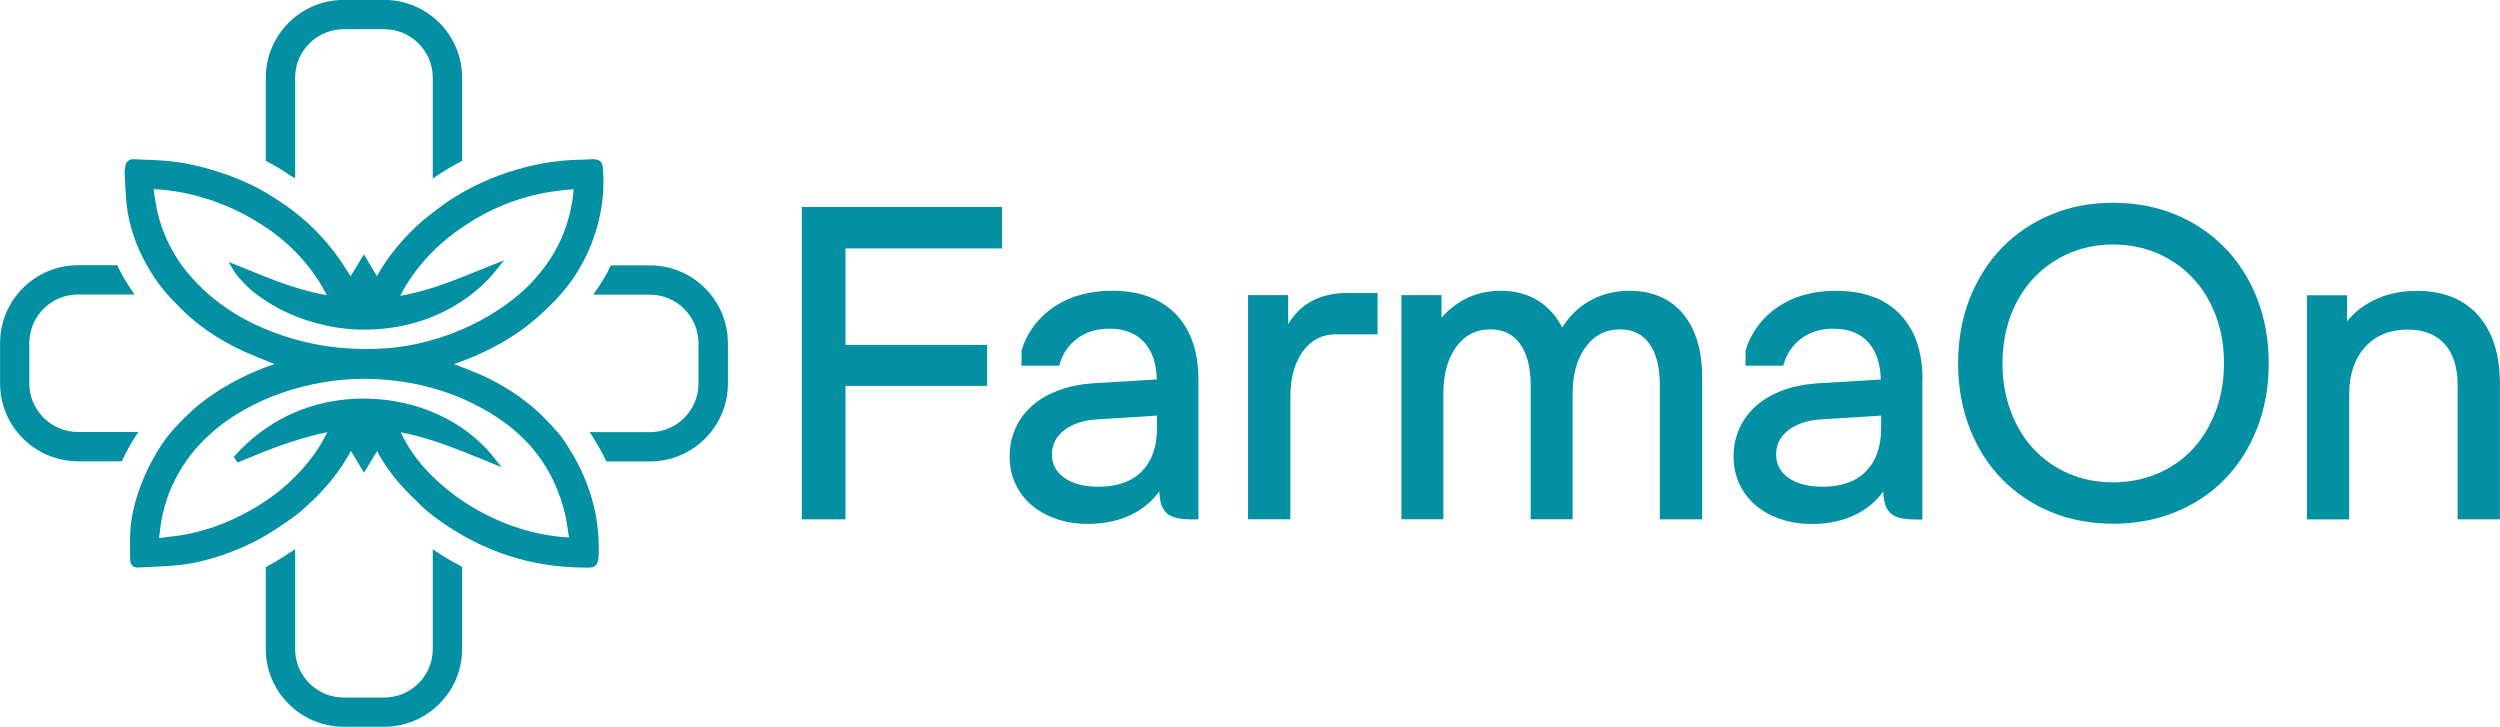 <svg width="172" height="50" viewBox="0 0 172 50" fill="none" xmlns="http://www.w3.org/2000/svg">
<g clip-path="url(#clip0_2115_761)">
<path d="M55.164 35.724V35.73H58.171V26.549H67.913V23.727H58.171V17.092H68.943V14.24H55.164V35.724Z" fill="#0290A2"/>
<path d="M170.506 21.688V21.7C169.506 20.581 168.09 20.01 166.282 20.01C165.168 20.01 164.168 20.232 163.294 20.665C162.577 21.02 161.963 21.508 161.475 22.103V20.316H158.715V35.736H161.625V27.115C161.625 25.767 161.993 24.684 162.716 23.878C163.439 23.078 164.421 22.675 165.644 22.675C166.74 22.675 167.596 23.012 168.186 23.661C168.783 24.323 169.084 25.274 169.084 26.471V35.73H171.994V26.381C171.994 24.389 171.488 22.813 170.494 21.694L170.506 21.688Z" fill="#0290A2"/>
<path d="M153.058 17.044C152.118 16.069 150.979 15.305 149.678 14.764C148.382 14.222 146.936 13.951 145.382 13.951C143.827 13.951 142.412 14.222 141.116 14.764C139.815 15.305 138.682 16.069 137.736 17.044C136.79 18.018 136.049 19.191 135.519 20.533C134.989 21.881 134.718 23.379 134.718 24.991C134.718 26.603 134.983 28.095 135.507 29.443C136.031 30.797 136.772 31.97 137.712 32.938C138.652 33.907 139.791 34.677 141.092 35.218C142.394 35.76 143.84 36.031 145.388 36.031C146.936 36.031 148.388 35.76 149.702 35.218C151.009 34.677 152.154 33.913 153.094 32.938C154.034 31.964 154.775 30.791 155.299 29.443C155.823 28.095 156.088 26.603 156.088 24.991C156.088 23.379 155.817 21.887 155.287 20.533C154.757 19.185 154.01 18.012 153.07 17.044H153.058ZM152.437 28.294C152.058 29.299 151.533 30.171 150.865 30.893C150.196 31.609 149.382 32.18 148.449 32.577C147.515 32.98 146.478 33.185 145.376 33.185C144.273 33.185 143.243 32.98 142.315 32.577C141.393 32.18 140.586 31.609 139.911 30.887C139.243 30.171 138.712 29.299 138.339 28.294C137.959 27.289 137.772 26.176 137.772 24.991C137.772 23.806 137.959 22.699 138.339 21.7C138.718 20.707 139.249 19.835 139.929 19.119C140.61 18.403 141.424 17.832 142.345 17.429C143.273 17.026 144.291 16.821 145.376 16.821C146.46 16.821 147.509 17.026 148.437 17.429C149.358 17.832 150.178 18.397 150.853 19.119C151.533 19.841 152.064 20.707 152.443 21.7C152.823 22.699 153.009 23.806 153.009 24.991C153.009 26.176 152.823 27.289 152.443 28.294H152.437Z" fill="#0290A2"/>
<path d="M88.627 22.314V20.304H85.867V35.724H88.778V27.253C88.778 25.984 89.073 24.943 89.651 24.155C90.23 23.373 90.971 23 91.91 23H94.778V20.154H92.73C90.844 20.154 89.464 20.876 88.621 22.314H88.627Z" fill="#0290A2"/>
<path d="M126.331 20.004C124.765 20.004 123.421 20.377 122.336 21.105C121.246 21.838 120.493 22.843 120.101 24.088L120.089 25.159H122.686L122.722 25.039C122.933 24.317 123.343 23.722 123.945 23.276C124.548 22.831 125.289 22.615 126.138 22.615C127.174 22.615 127.988 22.933 128.548 23.559C129.084 24.161 129.374 25.015 129.398 26.11L125.006 26.375C124.144 26.435 123.355 26.597 122.656 26.856C121.951 27.115 121.342 27.464 120.842 27.903C120.342 28.342 119.945 28.865 119.679 29.461C119.408 30.056 119.27 30.706 119.27 31.398C119.27 32.09 119.402 32.722 119.667 33.287C119.933 33.853 120.3 34.346 120.77 34.749C121.24 35.152 121.818 35.477 122.481 35.706C123.144 35.934 123.879 36.049 124.656 36.049C125.831 36.049 126.879 35.814 127.783 35.345C128.512 34.966 129.115 34.454 129.566 33.811C129.578 34.081 129.609 34.316 129.651 34.52C129.717 34.833 129.844 35.086 130.03 35.267C130.217 35.453 130.458 35.579 130.765 35.645C131.055 35.712 131.416 35.742 131.88 35.742H132.26V26.122H132.272C132.272 24.203 131.747 22.693 130.723 21.622C129.693 20.551 128.223 20.01 126.343 20.01L126.331 20.004ZM129.416 29.533C129.416 30.754 129.066 31.729 128.373 32.433C127.681 33.137 126.68 33.486 125.397 33.486C124.409 33.486 123.614 33.281 123.035 32.866C122.469 32.463 122.198 31.934 122.198 31.26C122.198 30.586 122.469 30.038 123.029 29.605C123.596 29.16 124.367 28.907 125.319 28.853L129.422 28.595V29.533H129.416Z" fill="#0290A2"/>
<path d="M80.897 21.616C79.867 20.545 78.396 20.004 76.517 20.004C74.95 20.004 73.607 20.377 72.522 21.105C71.432 21.845 70.678 22.843 70.287 24.088L70.275 25.159H72.871L72.908 25.039C73.119 24.317 73.528 23.722 74.131 23.276C74.733 22.831 75.474 22.615 76.324 22.615C77.36 22.615 78.174 22.933 78.734 23.559C79.276 24.161 79.559 25.009 79.589 26.104L75.197 26.369C74.336 26.429 73.54 26.591 72.847 26.85C72.142 27.109 71.54 27.458 71.034 27.897C70.528 28.336 70.136 28.859 69.871 29.455C69.6 30.05 69.461 30.7 69.461 31.392C69.461 32.084 69.594 32.716 69.859 33.281C70.124 33.847 70.492 34.34 70.962 34.743C71.432 35.146 72.01 35.471 72.673 35.7C73.335 35.928 74.07 36.043 74.848 36.043C76.023 36.043 77.077 35.808 77.975 35.339C78.704 34.96 79.3 34.448 79.758 33.805C79.77 34.075 79.8 34.31 79.842 34.514C79.915 34.827 80.041 35.08 80.222 35.261C80.409 35.447 80.656 35.573 80.957 35.639C81.24 35.706 81.608 35.736 82.072 35.736H82.451V26.11C82.451 24.197 81.927 22.687 80.903 21.622L80.897 21.616ZM79.595 29.533C79.595 30.754 79.246 31.729 78.553 32.433C77.86 33.137 76.854 33.486 75.577 33.486C74.589 33.486 73.793 33.281 73.215 32.866C72.649 32.463 72.377 31.934 72.377 31.26C72.377 30.586 72.649 30.038 73.209 29.605C73.775 29.16 74.54 28.907 75.498 28.853L79.601 28.595V29.533H79.595Z" fill="#0290A2"/>
<path d="M112.112 20.004C111.076 20.004 110.13 20.256 109.299 20.738C108.551 21.177 107.943 21.778 107.485 22.536C107.099 21.784 106.569 21.183 105.913 20.744C105.165 20.256 104.28 20.004 103.256 20.004C102.34 20.004 101.496 20.208 100.749 20.599C100.147 20.918 99.617 21.345 99.177 21.863V20.304H96.417V35.724H99.303V27.103C99.303 25.749 99.604 24.654 100.195 23.854C100.785 23.054 101.55 22.663 102.533 22.663C103.412 22.663 104.081 22.982 104.569 23.643C105.057 24.305 105.31 25.268 105.31 26.495V35.724H108.196V27.103C108.196 25.749 108.503 24.66 109.106 23.854C109.702 23.054 110.479 22.663 111.455 22.663C112.335 22.663 112.998 22.982 113.474 23.643C113.956 24.305 114.197 25.268 114.197 26.501V35.73H117.107V25.93C117.107 24.101 116.661 22.639 115.799 21.598C114.92 20.545 113.685 20.01 112.124 20.01L112.112 20.004Z" fill="#0290A2"/>
<path d="M5.362 31.741H8.375L8.441 31.603C8.7 31.061 8.977 30.556 9.278 30.093L9.519 29.72H5.362C3.519 29.72 2.018 28.222 2.018 26.381V23.601C2.018 21.76 3.519 20.262 5.362 20.262H9.254L9.001 19.889L8.971 19.841C8.664 19.384 8.381 18.891 8.128 18.379L8.061 18.247H5.368C2.41 18.247 0.006 20.647 0.006 23.601V26.381C0.006 29.335 2.41 31.735 5.368 31.735L5.362 31.741Z" fill="#0290A2"/>
<path d="M19.852 11.996L19.918 12.044L20.304 12.267V5.348C20.304 3.507 21.804 2.009 23.648 2.009H26.431C28.275 2.009 29.775 3.507 29.775 5.348V12.285L30.149 12.032C30.227 11.978 30.305 11.93 30.378 11.882C30.775 11.623 31.209 11.37 31.667 11.13L31.794 11.064V5.348C31.794 2.394 29.39 -0.006 26.431 -0.006H23.648C20.69 -0.006 18.286 2.394 18.286 5.348V11.064L18.412 11.13C18.912 11.395 19.4 11.683 19.852 11.99V11.996Z" fill="#0290A2"/>
<path d="M19.906 38.04C19.424 38.371 18.936 38.666 18.412 38.948L18.286 39.014V44.646C18.286 47.599 20.69 50 23.648 50H26.431C29.39 50 31.794 47.599 31.794 44.646V38.996L31.667 38.93C31.167 38.666 30.691 38.389 30.239 38.1L29.775 37.793V44.652C29.775 46.493 28.275 47.991 26.431 47.991H23.648C21.804 47.991 20.304 46.493 20.304 44.652V37.787L19.906 38.04Z" fill="#0290A2"/>
<path d="M44.711 18.259H42.03L41.964 18.391C41.705 18.915 41.41 19.42 41.078 19.895L40.819 20.274H44.711C46.555 20.274 48.055 21.772 48.055 23.613V26.393C48.055 28.234 46.555 29.732 44.711 29.732H40.572L40.807 30.099C41.12 30.592 41.404 31.103 41.651 31.609L41.717 31.747H44.717C47.675 31.747 50.079 29.347 50.079 26.393V23.613C50.079 20.659 47.675 18.259 44.717 18.259H44.711Z" fill="#0290A2"/>
<path d="M8.772 14.541C9.007 15.943 9.531 17.32 10.321 18.62C10.429 18.794 10.538 18.963 10.64 19.125C10.73 19.252 10.821 19.378 10.911 19.51C11.068 19.721 11.243 19.931 11.46 20.19L11.508 20.244C11.586 20.334 11.67 20.425 11.749 20.515C12.158 20.936 12.671 21.471 13.056 21.802C14.147 22.753 15.424 23.565 16.87 24.215C17.478 24.486 18.105 24.732 18.707 24.973C18.768 24.997 18.828 25.021 18.888 25.045C18.75 25.093 18.599 25.141 18.454 25.195C16.647 25.863 15.026 26.766 13.622 27.891C13.58 27.927 12.532 28.817 11.707 29.804C11.592 29.942 11.496 30.069 11.411 30.183C11.152 30.532 10.899 30.923 10.64 31.38C10.285 31.994 9.983 32.625 9.736 33.269C9.254 34.526 9.007 35.609 8.959 36.674C8.935 37.162 8.947 37.655 8.947 38.13C8.947 38.269 8.947 38.401 8.959 38.539C8.959 38.84 9.164 39.045 9.465 39.045H9.501C9.791 39.027 10.086 39.014 10.381 39.002C10.959 38.978 11.562 38.948 12.158 38.894C13.369 38.78 14.635 38.461 16.038 37.92C16.954 37.565 17.84 37.126 18.665 36.602L18.732 36.56C18.888 36.464 19.045 36.361 19.195 36.259C19.575 36.013 19.919 35.772 20.22 35.549C20.642 35.236 20.876 35.02 20.955 34.954L21.057 34.851C22.395 33.66 23.407 32.403 24.142 31.025C24.371 31.398 24.594 31.777 24.841 32.18L25.046 32.523C25.046 32.523 25.721 31.41 25.943 31.031C26.395 31.891 26.986 32.728 27.751 33.558C28.028 33.865 28.323 34.154 28.613 34.43C28.727 34.551 28.841 34.659 28.962 34.779C29.113 34.93 29.275 35.068 29.45 35.212C29.564 35.303 29.715 35.417 29.878 35.549C30.257 35.832 30.619 36.085 30.962 36.307C31.125 36.41 31.276 36.512 31.438 36.602C34.113 38.226 37.09 39.051 40.289 39.051C40.385 39.051 40.476 39.051 40.56 39.051C40.873 39.051 41.084 38.882 41.138 38.587C41.168 38.431 41.187 38.281 41.193 38.13C41.223 37.041 41.12 35.958 40.879 34.924C40.59 33.696 40.132 32.535 39.475 31.386C39.204 30.923 38.921 30.466 38.614 30.038C38.56 29.972 38.499 29.894 38.427 29.81C37.939 29.232 37.096 28.402 37.053 28.36C35.897 27.313 34.553 26.441 33.053 25.773C32.486 25.526 31.908 25.31 31.348 25.093C31.312 25.081 31.27 25.063 31.227 25.051C31.456 24.973 31.685 24.889 31.914 24.804C33.824 24.07 35.409 23.156 36.77 22.013C37.192 21.658 37.692 21.177 38.035 20.834C38.222 20.641 38.415 20.437 38.626 20.196C39.048 19.703 39.439 19.173 39.771 18.632C40.018 18.223 40.235 17.814 40.421 17.411L40.433 17.381C41.295 15.467 41.644 13.5 41.476 11.551C41.44 11.136 41.247 10.955 40.837 10.955H40.807C40.602 10.955 40.403 10.967 40.192 10.979C40.024 10.991 39.849 10.991 39.674 10.997C38.56 11.027 37.397 11.19 36.222 11.485C34.481 11.924 32.866 12.592 31.426 13.476L31.33 13.53C31.245 13.584 31.161 13.633 31.083 13.687C30.769 13.885 30.36 14.174 29.866 14.559C29.42 14.896 29.07 15.191 29.058 15.197C27.685 16.418 26.666 17.669 25.931 18.999C25.823 18.818 25.034 17.495 25.034 17.495C25.034 17.495 24.317 18.686 24.124 19.011C24.082 18.939 24.034 18.872 23.991 18.806C23.744 18.409 23.485 17.994 23.196 17.609C22.557 16.731 21.834 15.931 21.033 15.221C20.768 14.986 20.503 14.764 20.214 14.541C19.738 14.174 19.376 13.945 19.25 13.861L19.22 13.843C19.22 13.843 19.165 13.807 19.123 13.777C18.979 13.681 18.822 13.578 18.653 13.47C17.545 12.784 16.328 12.231 14.93 11.792C13.592 11.37 12.387 11.13 11.267 11.052C10.821 11.021 10.375 10.997 9.941 10.985C9.694 10.973 9.441 10.967 9.194 10.955H9.158C8.857 10.955 8.658 11.136 8.622 11.443C8.622 11.473 8.61 11.503 8.61 11.539C8.586 11.665 8.561 11.81 8.574 11.96C8.592 12.189 8.604 12.423 8.61 12.658C8.64 13.277 8.676 13.921 8.778 14.547L8.772 14.541ZM34.192 28.709C34.836 29.13 35.439 29.611 35.975 30.135C36.445 30.598 36.873 31.103 37.24 31.639C37.975 32.698 38.511 33.907 38.843 35.236C38.957 35.676 39.017 36.121 39.09 36.596C39.102 36.722 39.12 36.849 39.144 36.975C36.62 36.855 33.999 35.94 31.727 34.394C31.263 34.081 30.824 33.732 30.408 33.377C29.119 32.264 28.148 31.013 27.564 29.738C29.203 30.056 30.757 30.628 32.077 31.151C32.577 31.35 33.083 31.555 33.565 31.759L34.505 32.138L33.932 31.422C33.655 31.067 33.324 30.706 32.95 30.369C30.926 28.498 28.034 27.422 25.022 27.422C22.009 27.422 19.28 28.468 17.147 30.369C16.767 30.706 16.406 31.067 16.081 31.44L16.352 31.819C16.84 31.615 17.424 31.374 17.997 31.145C19.22 30.658 20.822 30.075 22.527 29.732C22.503 29.78 22.473 29.828 22.449 29.876C22.256 30.243 22.051 30.622 21.816 30.965C21.22 31.843 20.503 32.656 19.677 33.383C19.244 33.762 18.804 34.111 18.358 34.412C17.593 34.936 16.755 35.399 15.858 35.802C14.617 36.355 13.345 36.716 12.08 36.879C11.767 36.921 11.453 36.957 11.116 36.999C11.062 36.999 11.002 37.011 10.941 37.017C10.953 36.921 10.965 36.825 10.977 36.728C11.032 36.307 11.08 35.904 11.164 35.513C11.46 34.105 12.038 32.806 12.863 31.645L12.918 31.567C12.972 31.494 13.02 31.428 13.074 31.356C13.399 30.935 13.755 30.538 14.165 30.141C14.894 29.431 15.755 28.793 16.707 28.246C18.364 27.295 20.16 26.663 22.208 26.308C23.142 26.146 24.1 26.062 25.046 26.062C25.383 26.062 25.727 26.074 26.07 26.092C29.076 26.272 31.806 27.151 34.185 28.703L34.192 28.709ZM18.34 15.672C18.81 15.991 19.25 16.334 19.647 16.683C20.858 17.753 21.81 18.969 22.485 20.31C20.864 20.028 19.34 19.474 17.924 18.909C17.521 18.746 17.111 18.578 16.707 18.415L15.725 18.018L16.081 18.626C16.261 18.933 16.677 19.378 17.002 19.697C17.189 19.883 17.376 20.034 17.521 20.154C19.003 21.297 20.69 22.049 22.678 22.446C23.449 22.602 24.25 22.681 25.064 22.681C25.401 22.681 25.751 22.669 26.094 22.639C28.396 22.458 30.474 21.7 32.264 20.383C32.535 20.184 32.806 19.962 33.083 19.715C33.469 19.36 33.806 18.999 34.113 18.614L34.68 17.91L33.836 18.247C33.559 18.361 33.276 18.476 32.999 18.584C32.715 18.704 32.432 18.812 32.149 18.927C30.794 19.468 29.215 20.064 27.534 20.358C27.624 20.184 27.703 20.022 27.799 19.859C28.48 18.692 29.36 17.627 30.42 16.701C30.824 16.346 31.263 16.009 31.727 15.69C32.107 15.431 32.432 15.227 32.746 15.034C34.282 14.144 35.915 13.536 37.614 13.241C38.078 13.157 38.548 13.109 39.042 13.055C39.18 13.043 39.319 13.025 39.463 13.013C39.451 13.199 39.439 13.362 39.421 13.518C39.234 14.92 38.801 16.219 38.126 17.381C37.939 17.699 37.728 18.024 37.475 18.361C37.084 18.891 36.638 19.402 36.144 19.865C35.62 20.358 35.041 20.816 34.42 21.231C32.685 22.392 30.739 23.216 28.637 23.667C27.57 23.896 26.462 24.01 25.244 24.01C24.847 24.01 24.431 23.998 24.003 23.974C21.967 23.854 19.967 23.379 18.069 22.56C16.665 21.959 15.394 21.165 14.291 20.196C14.201 20.118 14.117 20.034 14.032 19.955L13.93 19.859C13.399 19.354 12.966 18.866 12.58 18.355C11.755 17.242 11.17 15.985 10.839 14.625C10.742 14.204 10.676 13.789 10.616 13.338C10.598 13.229 10.586 13.121 10.568 13.013C13.213 13.127 16.026 14.09 18.328 15.672H18.34Z" fill="#0290A2"/>
</g>
<defs>
<clipPath id="clip0_2115_761">
<rect width="172" height="50" fill="white"/>
</clipPath>
</defs>
</svg>
